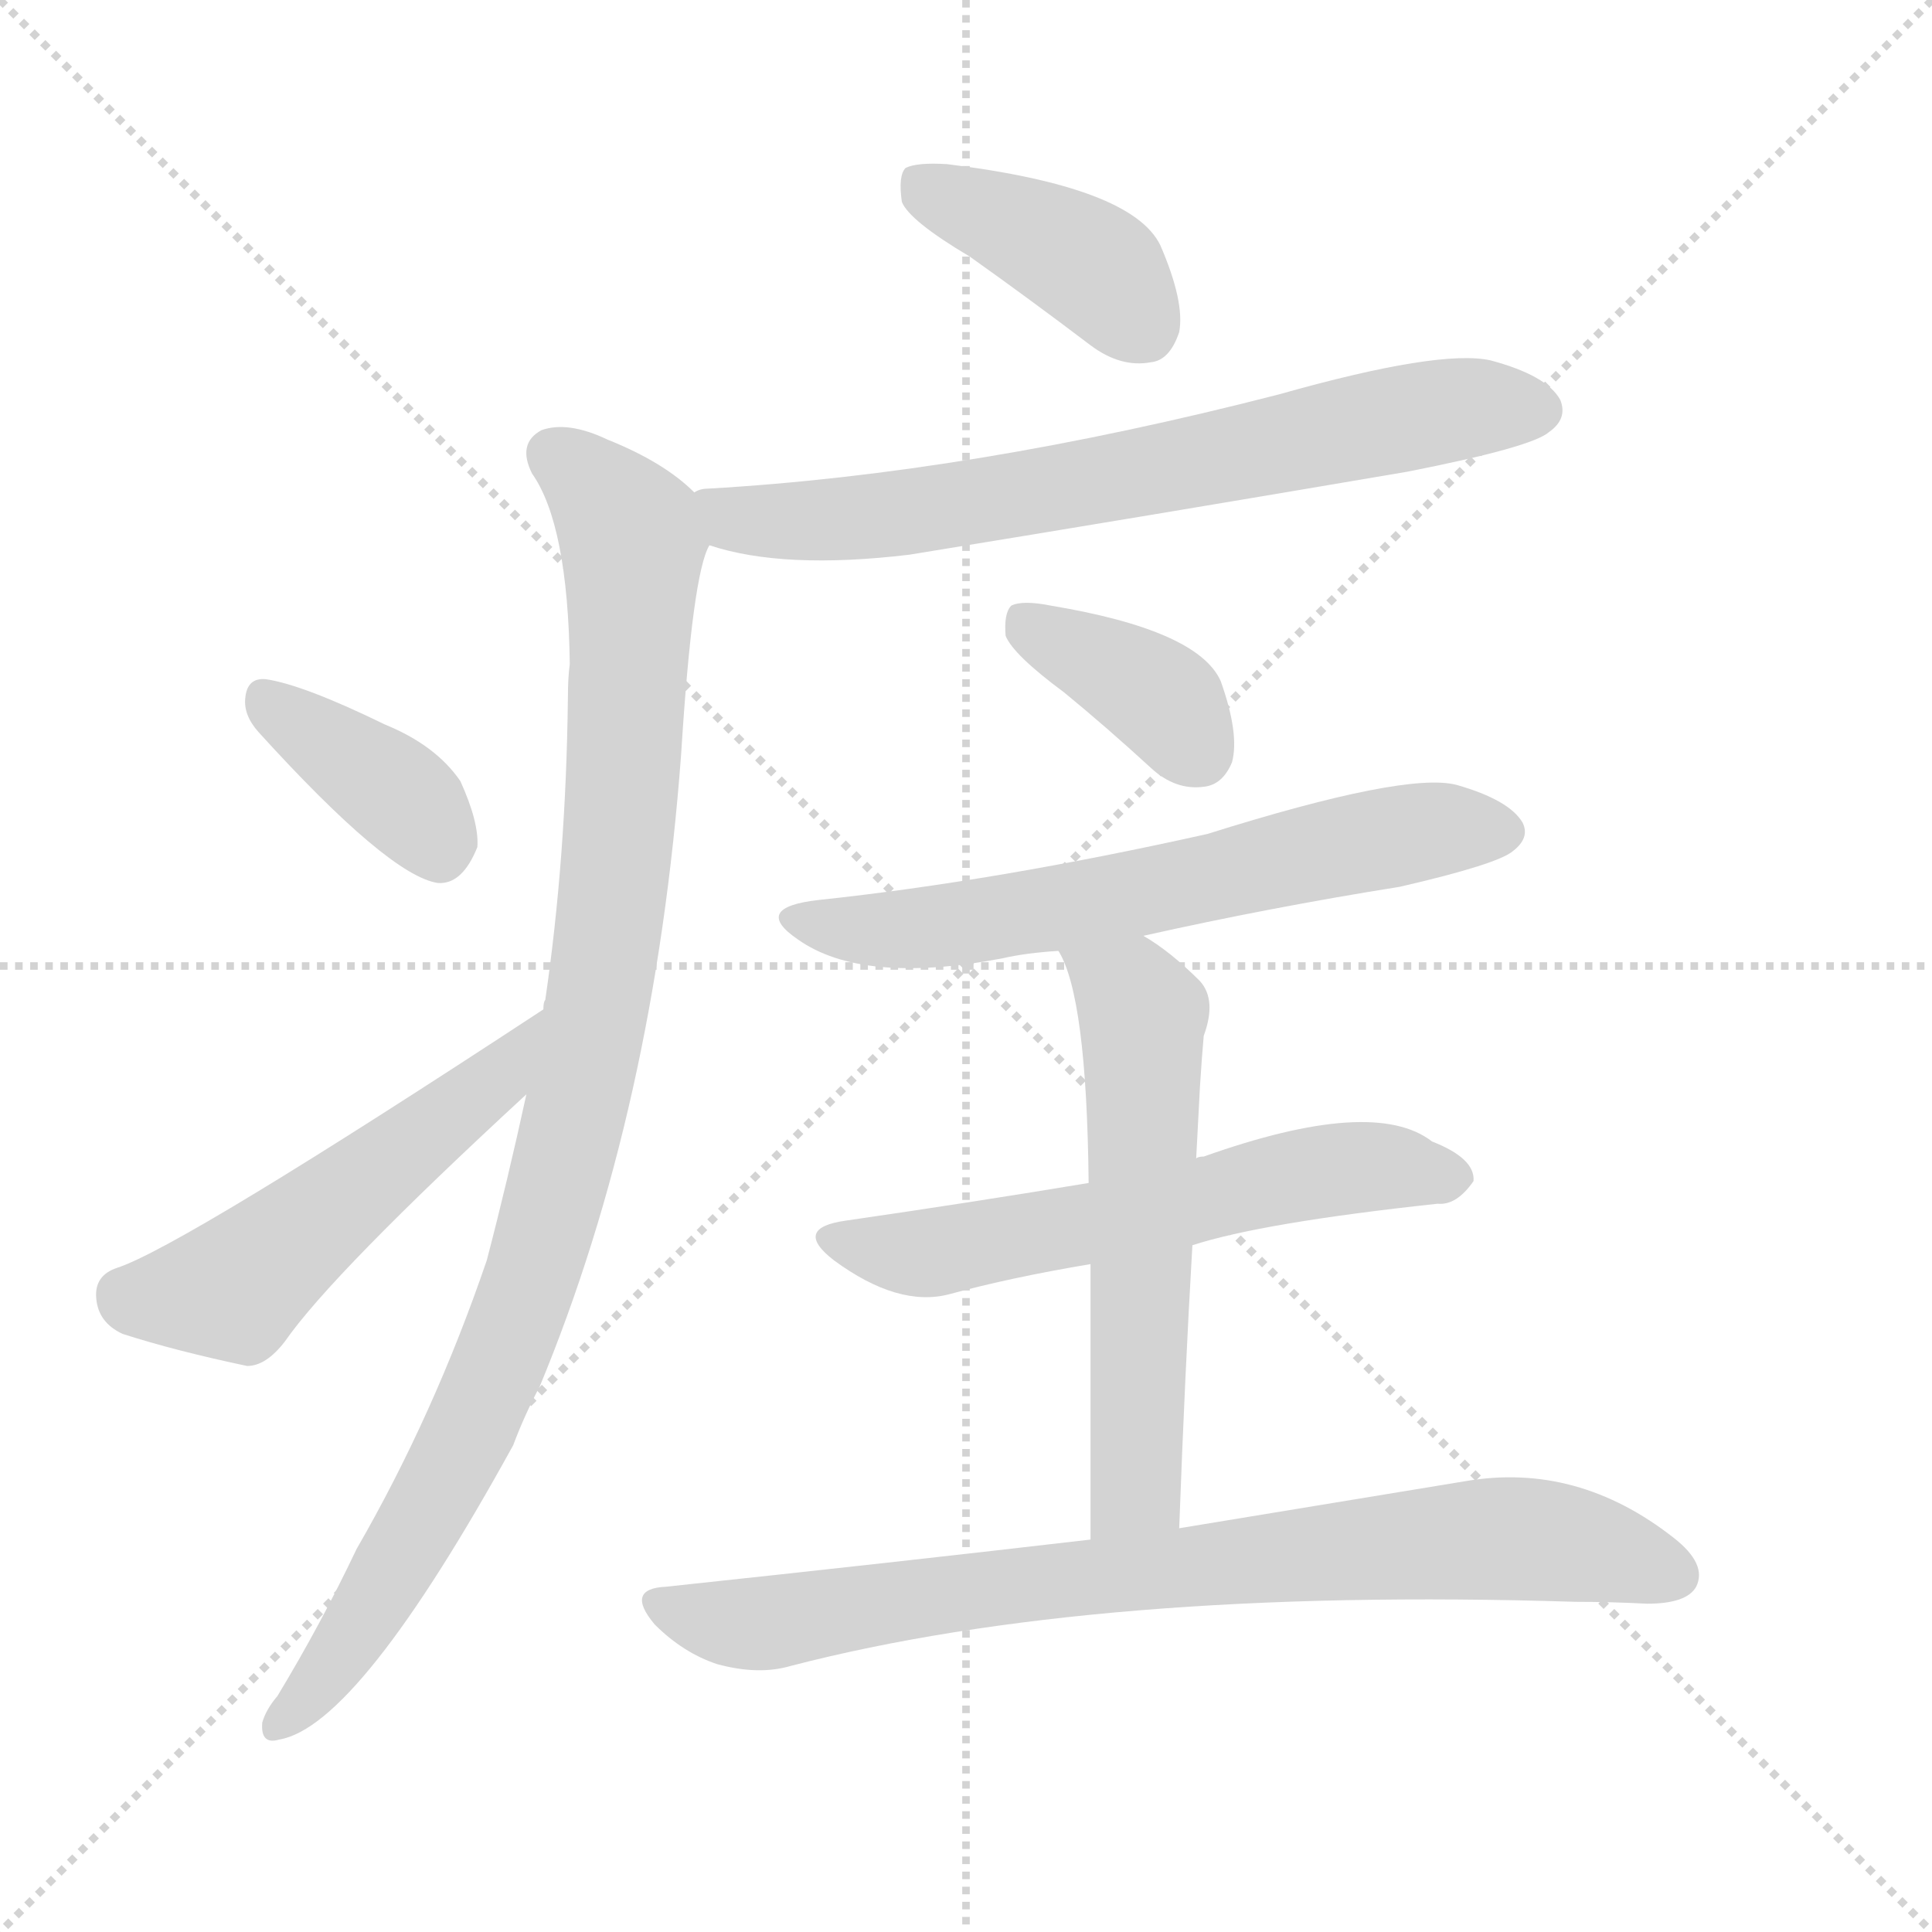 <svg version="1.1" viewBox="0 0 1024 1024" xmlns="http://www.w3.org/2000/svg">
  <g stroke="lightgray" stroke-dasharray="1,1" stroke-width="1" transform="scale(4, 4)">
    <line x1="0" y1="0" x2="256" y2="256"></line>
    <line x1="256" y1="0" x2="0" y2="256"></line>
    <line x1="128" y1="0" x2="128" y2="256"></line>
    <line x1="0" y1="128" x2="256" y2="128"></line>
  </g>
  <g transform="scale(1, -1) translate(0, -900)">
    <style type="text/css">
      
        @keyframes keyframes0 {
          from {
            stroke: blue;
            stroke-dashoffset: 401;
            stroke-width: 128;
          }
          57% {
            animation-timing-function: step-end;
            stroke: blue;
            stroke-dashoffset: 0;
            stroke-width: 128;
          }
          to {
            stroke: black;
            stroke-width: 1024;
          }
        }
        #make-me-a-hanzi-animation-0 {
          animation: keyframes0 0.576s both;
          animation-delay: 0s;
          animation-timing-function: linear;
        }
      
        @keyframes keyframes1 {
          from {
            stroke: blue;
            stroke-dashoffset: 704;
            stroke-width: 128;
          }
          70% {
            animation-timing-function: step-end;
            stroke: blue;
            stroke-dashoffset: 0;
            stroke-width: 128;
          }
          to {
            stroke: black;
            stroke-width: 1024;
          }
        }
        #make-me-a-hanzi-animation-1 {
          animation: keyframes1 0.823s both;
          animation-delay: 0.576s;
          animation-timing-function: linear;
        }
      
        @keyframes keyframes2 {
          from {
            stroke: blue;
            stroke-dashoffset: 986;
            stroke-width: 128;
          }
          76% {
            animation-timing-function: step-end;
            stroke: blue;
            stroke-dashoffset: 0;
            stroke-width: 128;
          }
          to {
            stroke: black;
            stroke-width: 1024;
          }
        }
        #make-me-a-hanzi-animation-2 {
          animation: keyframes2 1.052s both;
          animation-delay: 1.399s;
          animation-timing-function: linear;
        }
      
        @keyframes keyframes3 {
          from {
            stroke: blue;
            stroke-dashoffset: 377;
            stroke-width: 128;
          }
          55% {
            animation-timing-function: step-end;
            stroke: blue;
            stroke-dashoffset: 0;
            stroke-width: 128;
          }
          to {
            stroke: black;
            stroke-width: 1024;
          }
        }
        #make-me-a-hanzi-animation-3 {
          animation: keyframes3 0.557s both;
          animation-delay: 2.452s;
          animation-timing-function: linear;
        }
      
        @keyframes keyframes4 {
          from {
            stroke: blue;
            stroke-dashoffset: 513;
            stroke-width: 128;
          }
          63% {
            animation-timing-function: step-end;
            stroke: blue;
            stroke-dashoffset: 0;
            stroke-width: 128;
          }
          to {
            stroke: black;
            stroke-width: 1024;
          }
        }
        #make-me-a-hanzi-animation-4 {
          animation: keyframes4 0.667s both;
          animation-delay: 3.008s;
          animation-timing-function: linear;
        }
      
        @keyframes keyframes5 {
          from {
            stroke: blue;
            stroke-dashoffset: 377;
            stroke-width: 128;
          }
          55% {
            animation-timing-function: step-end;
            stroke: blue;
            stroke-dashoffset: 0;
            stroke-width: 128;
          }
          to {
            stroke: black;
            stroke-width: 1024;
          }
        }
        #make-me-a-hanzi-animation-5 {
          animation: keyframes5 0.557s both;
          animation-delay: 3.676s;
          animation-timing-function: linear;
        }
      
        @keyframes keyframes6 {
          from {
            stroke: blue;
            stroke-dashoffset: 632;
            stroke-width: 128;
          }
          67% {
            animation-timing-function: step-end;
            stroke: blue;
            stroke-dashoffset: 0;
            stroke-width: 128;
          }
          to {
            stroke: black;
            stroke-width: 1024;
          }
        }
        #make-me-a-hanzi-animation-6 {
          animation: keyframes6 0.764s both;
          animation-delay: 4.233s;
          animation-timing-function: linear;
        }
      
        @keyframes keyframes7 {
          from {
            stroke: blue;
            stroke-dashoffset: 589;
            stroke-width: 128;
          }
          66% {
            animation-timing-function: step-end;
            stroke: blue;
            stroke-dashoffset: 0;
            stroke-width: 128;
          }
          to {
            stroke: black;
            stroke-width: 1024;
          }
        }
        #make-me-a-hanzi-animation-7 {
          animation: keyframes7 0.729s both;
          animation-delay: 4.997s;
          animation-timing-function: linear;
        }
      
        @keyframes keyframes8 {
          from {
            stroke: blue;
            stroke-dashoffset: 581;
            stroke-width: 128;
          }
          65% {
            animation-timing-function: step-end;
            stroke: blue;
            stroke-dashoffset: 0;
            stroke-width: 128;
          }
          to {
            stroke: black;
            stroke-width: 1024;
          }
        }
        #make-me-a-hanzi-animation-8 {
          animation: keyframes8 0.723s both;
          animation-delay: 5.726s;
          animation-timing-function: linear;
        }
      
        @keyframes keyframes9 {
          from {
            stroke: blue;
            stroke-dashoffset: 799;
            stroke-width: 128;
          }
          72% {
            animation-timing-function: step-end;
            stroke: blue;
            stroke-dashoffset: 0;
            stroke-width: 128;
          }
          to {
            stroke: black;
            stroke-width: 1024;
          }
        }
        #make-me-a-hanzi-animation-9 {
          animation: keyframes9 0.9s both;
          animation-delay: 6.449s;
          animation-timing-function: linear;
        }
      
    </style>
    
      <path d="M 514 764 Q 545 742 578 717 Q 594 705 610 708 Q 620 709 625 724 Q 628 740 615 770 Q 600 801 502 813 Q 486 814 480 811 Q 476 807 478 793 Q 482 783 514 764 Z" fill="lightgray"></path>
    
      <path d="M 376 611 Q 415 598 482 606 Q 611 627 746 650 Q 812 663 821 671 Q 831 678 827 688 Q 820 701 790 709 Q 763 715 678 691 Q 515 649 375 641 Q 371 641 368 639 C 338 634 347 619 376 611 Z" fill="lightgray"></path>
    
      <path d="M 279 320 Q 269 274 258 232 Q 230 150 189 79 Q 170 39 147 1 Q 141 -6 139 -13 Q 138 -25 148 -22 Q 190 -15 272 134 Q 278 150 286 165 Q 347 312 361 500 Q 367 596 376 611 C 381 629 381 629 368 639 Q 352 655 322 667 Q 301 677 287 672 Q 274 665 282 649 Q 301 622 302 548 Q 301 541 301 530 Q 300 445 289 370 Q 288 369 288 365 L 279 320 Z" fill="lightgray"></path>
    
      <path d="M 137 512 Q 206 436 232 432 Q 245 431 253 451 Q 254 464 244 486 Q 231 505 204 516 Q 161 537 141 540 Q 131 541 130 530 Q 129 521 137 512 Z" fill="lightgray"></path>
    
      <path d="M 288 365 Q 96 239 62 228 Q 50 224 51 212 Q 52 199 65 193 Q 93 184 131 176 Q 141 176 151 189 Q 176 225 279 320 C 301 340 313 381 288 365 Z" fill="lightgray"></path>
    
      <path d="M 564 533 Q 586 515 610 493 Q 623 481 638 483 Q 648 484 653 496 Q 657 511 647 539 Q 635 566 557 579 Q 542 582 536 579 Q 532 575 533 563 Q 537 553 564 533 Z" fill="lightgray"></path>
    
      <path d="M 606 404 Q 673 419 742 430 Q 794 442 802 449 Q 811 456 807 464 Q 800 476 772 484 Q 745 491 640 458 Q 528 433 434 423 Q 398 419 423 402 Q 457 378 531 392 Q 544 395 561 396 L 606 404 Z" fill="lightgray"></path>
    
      <path d="M 632 240 Q 669 252 762 262 Q 772 261 781 274 Q 782 286 759 295 Q 728 319 638 287 Q 635 287 634 286 L 577 273 Q 517 263 448 253 Q 420 249 442 232 Q 476 207 503 214 Q 536 223 578 230 L 632 240 Z" fill="lightgray"></path>
    
      <path d="M 625 90 Q 628 172 632 240 L 634 286 Q 635 305 636 324 Q 637 340 638 351 Q 645 370 636 380 Q 620 396 606 404 C 581 420 549 423 561 396 Q 576 372 577 273 L 578 230 Q 578 173 578 84 C 578 54 624 60 625 90 Z" fill="lightgray"></path>
    
      <path d="M 578 84 Q 475 72 353 59 Q 331 58 347 39 Q 362 24 380 18 Q 402 12 419 17 Q 581 59 835 51 Q 854 51 873 50 Q 894 50 899 59 Q 905 71 887 85 Q 836 125 777 115 Q 716 105 625 90 L 578 84 Z" fill="lightgray"></path>
    
    
      <clipPath id="make-me-a-hanzi-clip-0">
        <path d="M 514 764 Q 545 742 578 717 Q 594 705 610 708 Q 620 709 625 724 Q 628 740 615 770 Q 600 801 502 813 Q 486 814 480 811 Q 476 807 478 793 Q 482 783 514 764 Z"></path>
      </clipPath>
      <path clip-path="url(#make-me-a-hanzi-clip-0)" d="M 486 805 L 572 763 L 606 727" fill="none" id="make-me-a-hanzi-animation-0" stroke-dasharray="273 546" stroke-linecap="round"></path>
    
      <clipPath id="make-me-a-hanzi-clip-1">
        <path d="M 376 611 Q 415 598 482 606 Q 611 627 746 650 Q 812 663 821 671 Q 831 678 827 688 Q 820 701 790 709 Q 763 715 678 691 Q 515 649 375 641 Q 371 641 368 639 C 338 634 347 619 376 611 Z"></path>
      </clipPath>
      <path clip-path="url(#make-me-a-hanzi-clip-1)" d="M 374 633 L 397 624 L 471 627 L 769 683 L 815 683" fill="none" id="make-me-a-hanzi-animation-1" stroke-dasharray="576 1152" stroke-linecap="round"></path>
    
      <clipPath id="make-me-a-hanzi-clip-2">
        <path d="M 279 320 Q 269 274 258 232 Q 230 150 189 79 Q 170 39 147 1 Q 141 -6 139 -13 Q 138 -25 148 -22 Q 190 -15 272 134 Q 278 150 286 165 Q 347 312 361 500 Q 367 596 376 611 C 381 629 381 629 368 639 Q 352 655 322 667 Q 301 677 287 672 Q 274 665 282 649 Q 301 622 302 548 Q 301 541 301 530 Q 300 445 289 370 Q 288 369 288 365 L 279 320 Z"></path>
      </clipPath>
      <path clip-path="url(#make-me-a-hanzi-clip-2)" d="M 294 658 L 327 629 L 335 612 L 327 445 L 304 306 L 281 221 L 246 134 L 195 45 L 148 -13" fill="none" id="make-me-a-hanzi-animation-2" stroke-dasharray="858 1716" stroke-linecap="round"></path>
    
      <clipPath id="make-me-a-hanzi-clip-3">
        <path d="M 137 512 Q 206 436 232 432 Q 245 431 253 451 Q 254 464 244 486 Q 231 505 204 516 Q 161 537 141 540 Q 131 541 130 530 Q 129 521 137 512 Z"></path>
      </clipPath>
      <path clip-path="url(#make-me-a-hanzi-clip-3)" d="M 143 527 L 213 477 L 233 448" fill="none" id="make-me-a-hanzi-animation-3" stroke-dasharray="249 498" stroke-linecap="round"></path>
    
      <clipPath id="make-me-a-hanzi-clip-4">
        <path d="M 288 365 Q 96 239 62 228 Q 50 224 51 212 Q 52 199 65 193 Q 93 184 131 176 Q 141 176 151 189 Q 176 225 279 320 C 301 340 313 381 288 365 Z"></path>
      </clipPath>
      <path clip-path="url(#make-me-a-hanzi-clip-4)" d="M 65 214 L 124 217 L 260 324 L 275 344" fill="none" id="make-me-a-hanzi-animation-4" stroke-dasharray="385 770" stroke-linecap="round"></path>
    
      <clipPath id="make-me-a-hanzi-clip-5">
        <path d="M 564 533 Q 586 515 610 493 Q 623 481 638 483 Q 648 484 653 496 Q 657 511 647 539 Q 635 566 557 579 Q 542 582 536 579 Q 532 575 533 563 Q 537 553 564 533 Z"></path>
      </clipPath>
      <path clip-path="url(#make-me-a-hanzi-clip-5)" d="M 541 573 L 614 531 L 635 501" fill="none" id="make-me-a-hanzi-animation-5" stroke-dasharray="249 498" stroke-linecap="round"></path>
    
      <clipPath id="make-me-a-hanzi-clip-6">
        <path d="M 606 404 Q 673 419 742 430 Q 794 442 802 449 Q 811 456 807 464 Q 800 476 772 484 Q 745 491 640 458 Q 528 433 434 423 Q 398 419 423 402 Q 457 378 531 392 Q 544 395 561 396 L 606 404 Z"></path>
      </clipPath>
      <path clip-path="url(#make-me-a-hanzi-clip-6)" d="M 425 414 L 456 407 L 518 411 L 730 455 L 795 460" fill="none" id="make-me-a-hanzi-animation-6" stroke-dasharray="504 1008" stroke-linecap="round"></path>
    
      <clipPath id="make-me-a-hanzi-clip-7">
        <path d="M 632 240 Q 669 252 762 262 Q 772 261 781 274 Q 782 286 759 295 Q 728 319 638 287 Q 635 287 634 286 L 577 273 Q 517 263 448 253 Q 420 249 442 232 Q 476 207 503 214 Q 536 223 578 230 L 632 240 Z"></path>
      </clipPath>
      <path clip-path="url(#make-me-a-hanzi-clip-7)" d="M 443 243 L 485 235 L 693 278 L 739 282 L 770 276" fill="none" id="make-me-a-hanzi-animation-7" stroke-dasharray="461 922" stroke-linecap="round"></path>
    
      <clipPath id="make-me-a-hanzi-clip-8">
        <path d="M 625 90 Q 628 172 632 240 L 634 286 Q 635 305 636 324 Q 637 340 638 351 Q 645 370 636 380 Q 620 396 606 404 C 581 420 549 423 561 396 Q 576 372 577 273 L 578 230 Q 578 173 578 84 C 578 54 624 60 625 90 Z"></path>
      </clipPath>
      <path clip-path="url(#make-me-a-hanzi-clip-8)" d="M 569 395 L 606 362 L 603 115 L 585 93" fill="none" id="make-me-a-hanzi-animation-8" stroke-dasharray="453 906" stroke-linecap="round"></path>
    
      <clipPath id="make-me-a-hanzi-clip-9">
        <path d="M 578 84 Q 475 72 353 59 Q 331 58 347 39 Q 362 24 380 18 Q 402 12 419 17 Q 581 59 835 51 Q 854 51 873 50 Q 894 50 899 59 Q 905 71 887 85 Q 836 125 777 115 Q 716 105 625 90 L 578 84 Z"></path>
      </clipPath>
      <path clip-path="url(#make-me-a-hanzi-clip-9)" d="M 350 49 L 401 39 L 672 75 L 799 85 L 887 65" fill="none" id="make-me-a-hanzi-animation-9" stroke-dasharray="671 1342" stroke-linecap="round"></path>
    
  </g>
</svg>